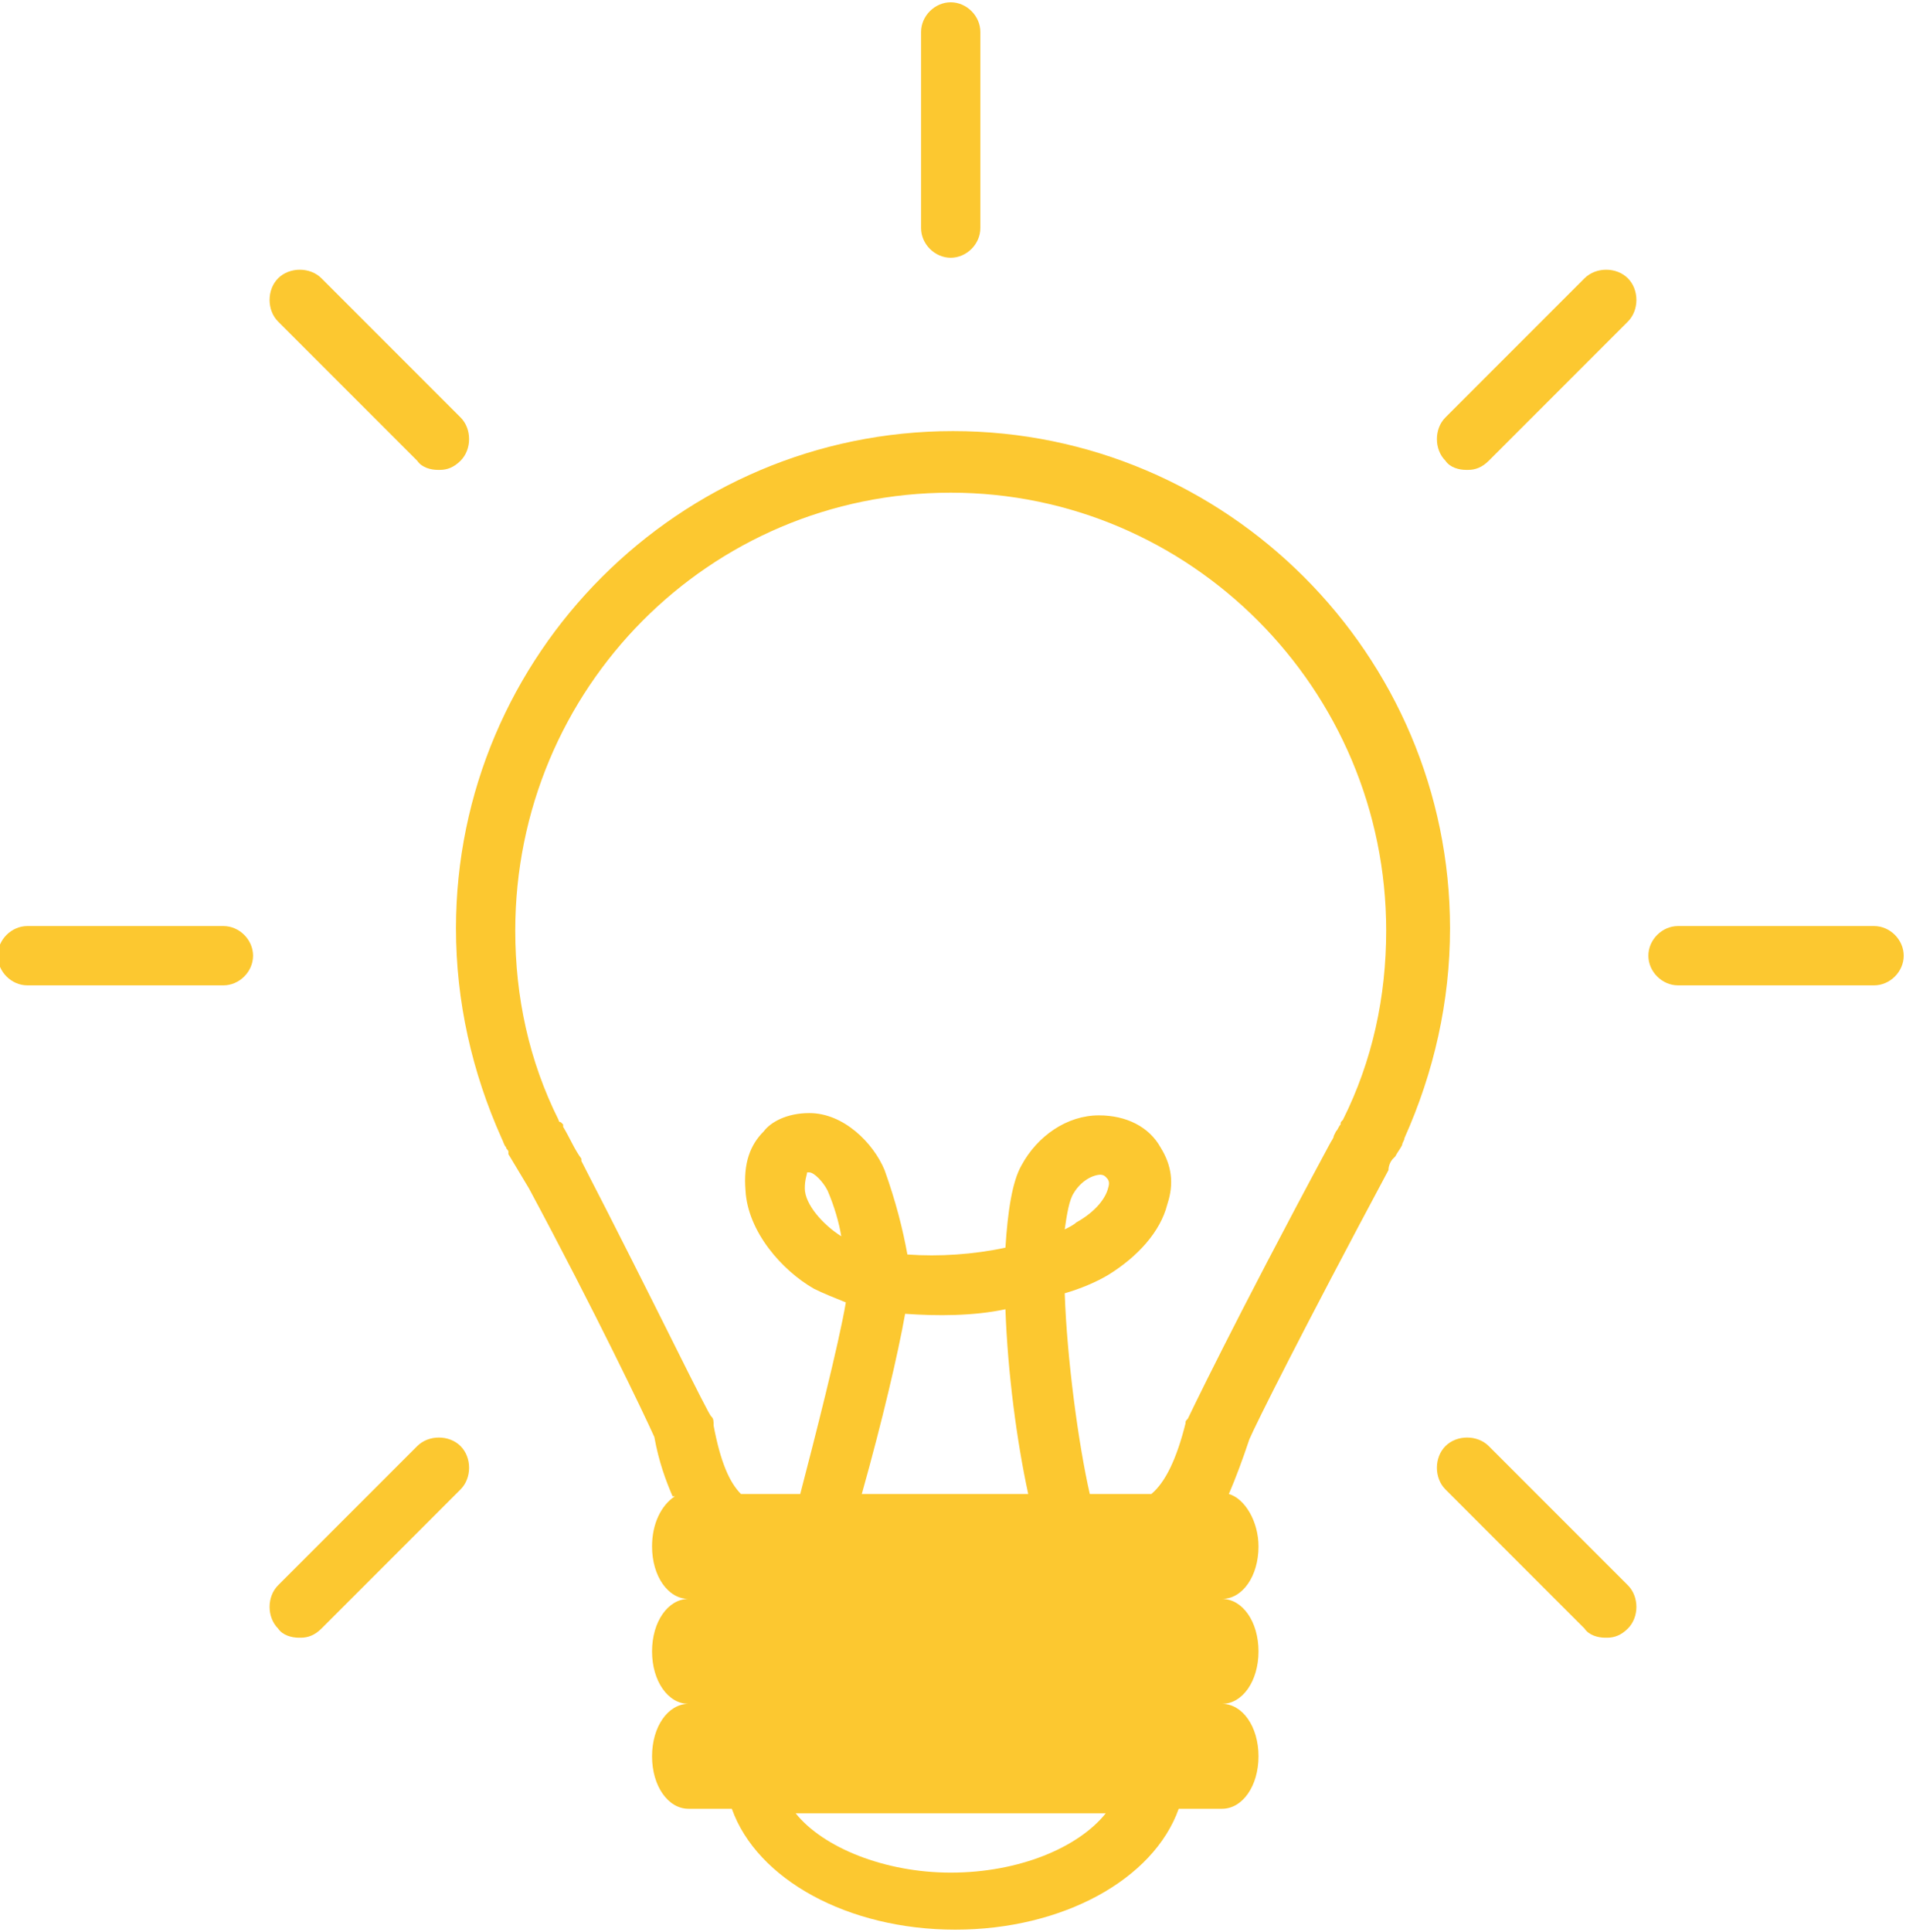 <?xml version="1.0" encoding="UTF-8"?>
<!DOCTYPE svg PUBLIC "-//W3C//DTD SVG 1.1//EN" "http://www.w3.org/Graphics/SVG/1.1/DTD/svg11.dtd">
<!-- Creator: CorelDRAW -->
<svg xmlns="http://www.w3.org/2000/svg" xml:space="preserve" width="10.857mm" height="11mm" version="1.1" style="shape-rendering:geometricPrecision; text-rendering:geometricPrecision; image-rendering:optimizeQuality; fill-rule:evenodd; clip-rule:evenodd"
viewBox="0 0 0.836 0.847"
 xmlns:xlink="http://www.w3.org/1999/xlink"
 xmlns:xodm="http://www.corel.com/coreldraw/odm/2003">
 <defs>
  <style type="text/css">
   <![CDATA[
    .fil0 {fill:#FCC830;fill-rule:nonzero}
   ]]>
  </style>
 </defs>
 <g id="Layer_x0020_1">
  <path class="fil0" d="M0.295 0.656c-0.003,-0.007 -0.006,-0.015 -0.008,-0.026 -0.004,-0.009 -0.026,-0.055 -0.055,-0.109 -0.003,-0.005 -0.006,-0.01 -0.009,-0.015l-0 -0.001c-0,-0.001 -0.001,-0.001 -0.001,-0.002 -0.001,-0.001 -0.001,-0.002 -0.002,-0.004 -0.013,-0.029 -0.02,-0.06 -0.02,-0.092 0,-0.12 0.098,-0.218 0.218,-0.218 0.12,0 0.218,0.098 0.218,0.218 0,0.032 -0.007,0.063 -0.02,0.092 -0,0.001 -0.001,0.002 -0.001,0.003 -0.001,0.002 -0.002,0.003 -0.003,0.005l-0.001 0.001c-0.001,0.001 -0.002,0.003 -0.002,0.005 -0.038,0.071 -0.058,0.111 -0.061,0.118 -0.003,0.009 -0.006,0.017 -0.009,0.024 0.007,0.002 0.013,0.012 0.013,0.023 0,0.013 -0.007,0.023 -0.016,0.023 0.009,0 0.016,0.01 0.016,0.023 0,0.013 -0.007,0.023 -0.016,0.023 0.009,0 0.016,0.01 0.016,0.023 0,0.013 -0.007,0.023 -0.016,0.023l-0.019 0c-0.011,0.031 -0.051,0.053 -0.098,0.053 -0.047,0 -0.087,-0.022 -0.098,-0.053l-0.019 0c-0.009,0 -0.016,-0.01 -0.016,-0.023 0,-0.013 0.007,-0.023 0.016,-0.023 -0.009,0 -0.016,-0.01 -0.016,-0.023 0,-0.013 0.007,-0.023 0.016,-0.023 -0.009,0 -0.016,-0.01 -0.016,-0.023 0,-0.01 0.004,-0.018 0.01,-0.022zm0.348 -0.45c-0.003,0 -0.007,-0.001 -0.009,-0.004 -0.005,-0.005 -0.005,-0.014 0,-0.019l0.061 -0.061c0.005,-0.005 0.014,-0.005 0.019,0 0.005,0.005 0.005,0.014 0,0.019l-0.061 0.061c-0.003,0.003 -0.006,0.004 -0.009,0.004zm-0.512 0.512c-0.003,0 -0.007,-0.001 -0.009,-0.004 -0.005,-0.005 -0.005,-0.014 0,-0.019l0.061 -0.061c0.005,-0.005 0.014,-0.005 0.019,0 0.005,0.005 0.005,0.014 0,0.019l-0.061 0.061c-0.003,0.003 -0.006,0.004 -0.009,0.004zm0.573 0c-0.003,0 -0.007,-0.001 -0.009,-0.004l-0.061 -0.061c-0.005,-0.005 -0.005,-0.014 0,-0.019 0.005,-0.005 0.014,-0.005 0.019,0l0.061 0.061c0.005,0.005 0.005,0.014 0,0.019 -0.003,0.003 -0.006,0.004 -0.009,0.004zm-0.512 -0.512c-0.003,0 -0.007,-0.001 -0.009,-0.004l-0.061 -0.061c-0.005,-0.005 -0.005,-0.014 0,-0.019 0.005,-0.005 0.014,-0.005 0.019,0l0.061 0.061c0.005,0.005 0.005,0.014 0,0.019 -0.003,0.003 -0.006,0.004 -0.009,0.004zm0.63 0.226l-0.086 0c-0.007,0 -0.013,-0.006 -0.013,-0.013 0,-0.007 0.006,-0.013 0.013,-0.013l0.086 0c0.007,0 0.013,0.006 0.013,0.013 0,0.007 -0.006,0.013 -0.013,0.013zm-0.724 0l-0.086 0c-0.007,0 -0.013,-0.006 -0.013,-0.013 0,-0.007 0.006,-0.013 0.013,-0.013l0.086 0c0.007,0 0.013,0.006 0.013,0.013 0,0.007 -0.006,0.013 -0.013,0.013zm0.319 -0.319c-0.007,0 -0.013,-0.006 -0.013,-0.013l0 -0.086c0,-0.007 0.006,-0.013 0.013,-0.013 0.007,0 0.013,0.006 0.013,0.013l0 0.086c0,0.007 -0.006,0.013 -0.013,0.013zm0.068 0.682l-0.136 0c0.012,0.015 0.039,0.026 0.068,0.026 0.03,0 0.056,-0.011 0.068,-0.026zm-0.161 -0.14l0.027 0c0.006,-0.023 0.017,-0.066 0.02,-0.084 -0.005,-0.002 -0.01,-0.004 -0.014,-0.006 -0.014,-0.008 -0.029,-0.025 -0.03,-0.043 -0.001,-0.012 0.002,-0.02 0.008,-0.026 0.003,-0.004 0.01,-0.008 0.02,-0.008 0.015,-0 0.028,0.013 0.033,0.025 0.005,0.014 0.008,0.026 0.01,0.037 0.014,0.001 0.029,0 0.043,-0.003 0.001,-0.016 0.003,-0.029 0.007,-0.036 0.007,-0.013 0.02,-0.022 0.034,-0.022 0.012,-0 0.022,0.005 0.027,0.014 0.005,0.008 0.006,0.016 0.003,0.025 -0.003,0.012 -0.013,0.023 -0.026,0.031 -0.005,0.003 -0.012,0.006 -0.019,0.008 0.001,0.029 0.006,0.066 0.011,0.088l0.027 0c0.006,-0.005 0.011,-0.015 0.015,-0.031 0,-0.001 0,-0.001 0.001,-0.002 0,-0 0.02,-0.042 0.062,-0.12 0.001,-0.002 0.002,-0.003 0.002,-0.004l0.001 -0.002c0.001,-0.001 0.001,-0.002 0.002,-0.003 0,-0.001 0,-0.001 0.001,-0.002 0.013,-0.026 0.019,-0.054 0.019,-0.083 0,-0.106 -0.086,-0.192 -0.191,-0.192 -0.106,0 -0.191,0.086 -0.191,0.192 0,0.029 0.006,0.057 0.019,0.083 0,0 0,0.001 0.001,0.001l0.001 0.001c0,0 0,0.001 0,0.001 0.003,0.005 0.005,0.01 0.008,0.014 0,0 0,0.001 0,0.001 0.032,0.062 0.056,0.112 0.057,0.112 0.001,0.001 0.001,0.002 0.001,0.004 0.003,0.016 0.007,0.025 0.012,0.03zm0.054 0l0.073 0c-0.005,-0.023 -0.009,-0.053 -0.01,-0.081 -0.014,0.003 -0.03,0.003 -0.044,0.002 -0.003,0.017 -0.01,0.047 -0.019,0.079zm-0.024 -0.141c-0,0.001 -0.001,0.003 -0.001,0.007 0,0.007 0.008,0.016 0.016,0.021 -0.001,-0.006 -0.003,-0.013 -0.006,-0.02 -0.002,-0.004 -0.006,-0.008 -0.008,-0.008 -0.001,0 -0.001,0 -0.002,0zm0.129 0.001c-0,0 -0,0 -0,0 -0.004,0 -0.009,0.003 -0.012,0.008 -0.002,0.003 -0.003,0.009 -0.004,0.016 0.002,-0.001 0.004,-0.002 0.005,-0.003 0.009,-0.005 0.013,-0.011 0.014,-0.015 0.001,-0.003 0,-0.004 -0.001,-0.005 -0.001,-0.001 -0.002,-0.001 -0.003,-0.001z"/>
 </g>
</svg>
